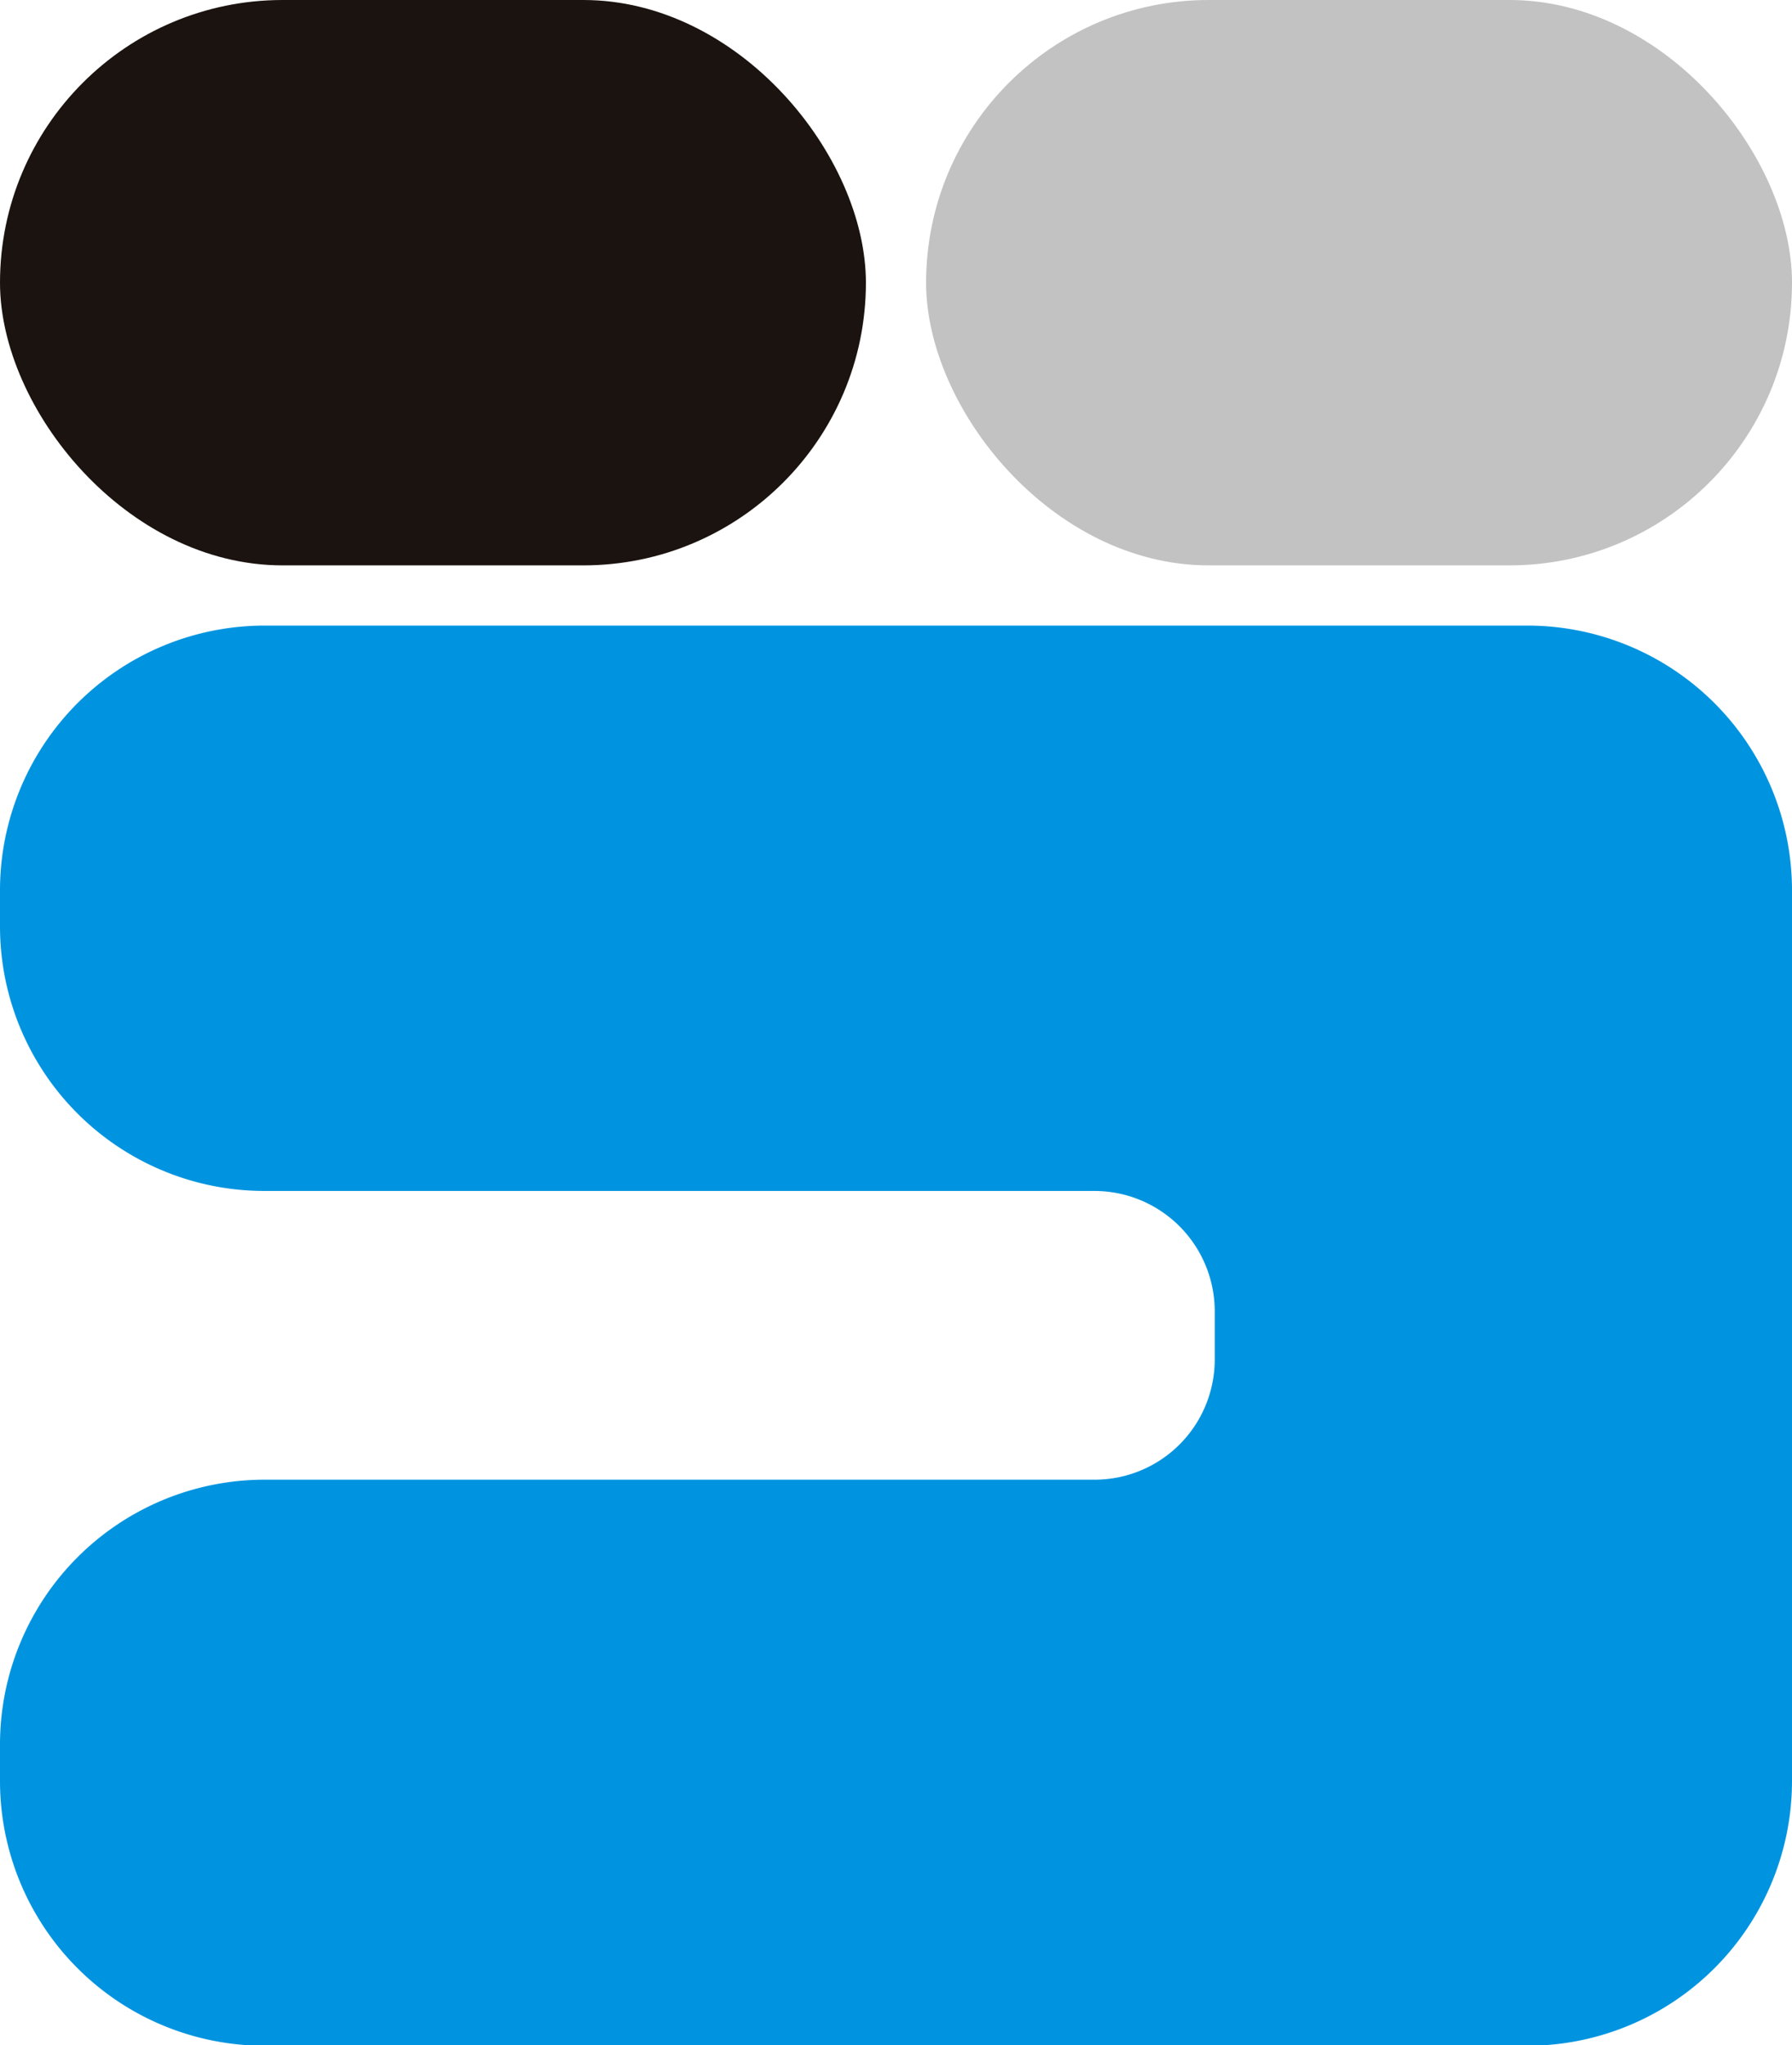 <svg xmlns="http://www.w3.org/2000/svg" viewBox="0 0 77.11 87.98"><defs><style>.cls-1{fill:#c2c2c2;}.cls-2{fill:#1b130f;}.cls-3{fill:#0094e0;}</style></defs><title>ps3000-icone</title><g id="Camada_2" data-name="Camada 2"><g id="Camada_1-2" data-name="Camada 1"><rect class="cls-1" x="39.85" width="37.26" height="24.32" rx="12.16"/><rect class="cls-2" width="37.26" height="24.32" rx="12.16"/><path class="cls-3" d="M65.72,26.91H11.39A11.39,11.39,0,0,0,0,38.3v1.55A11.38,11.38,0,0,0,11.39,51.23h35.7a5.18,5.18,0,0,1,5.18,5.18v2.07a5.17,5.17,0,0,1-5.18,5.17H11.39A11.39,11.39,0,0,0,0,75v1.55A11.39,11.39,0,0,0,11.39,88H65.72A11.39,11.39,0,0,0,77.11,76.59V38.3A11.39,11.39,0,0,0,65.72,26.91Z"/></g></g></svg>